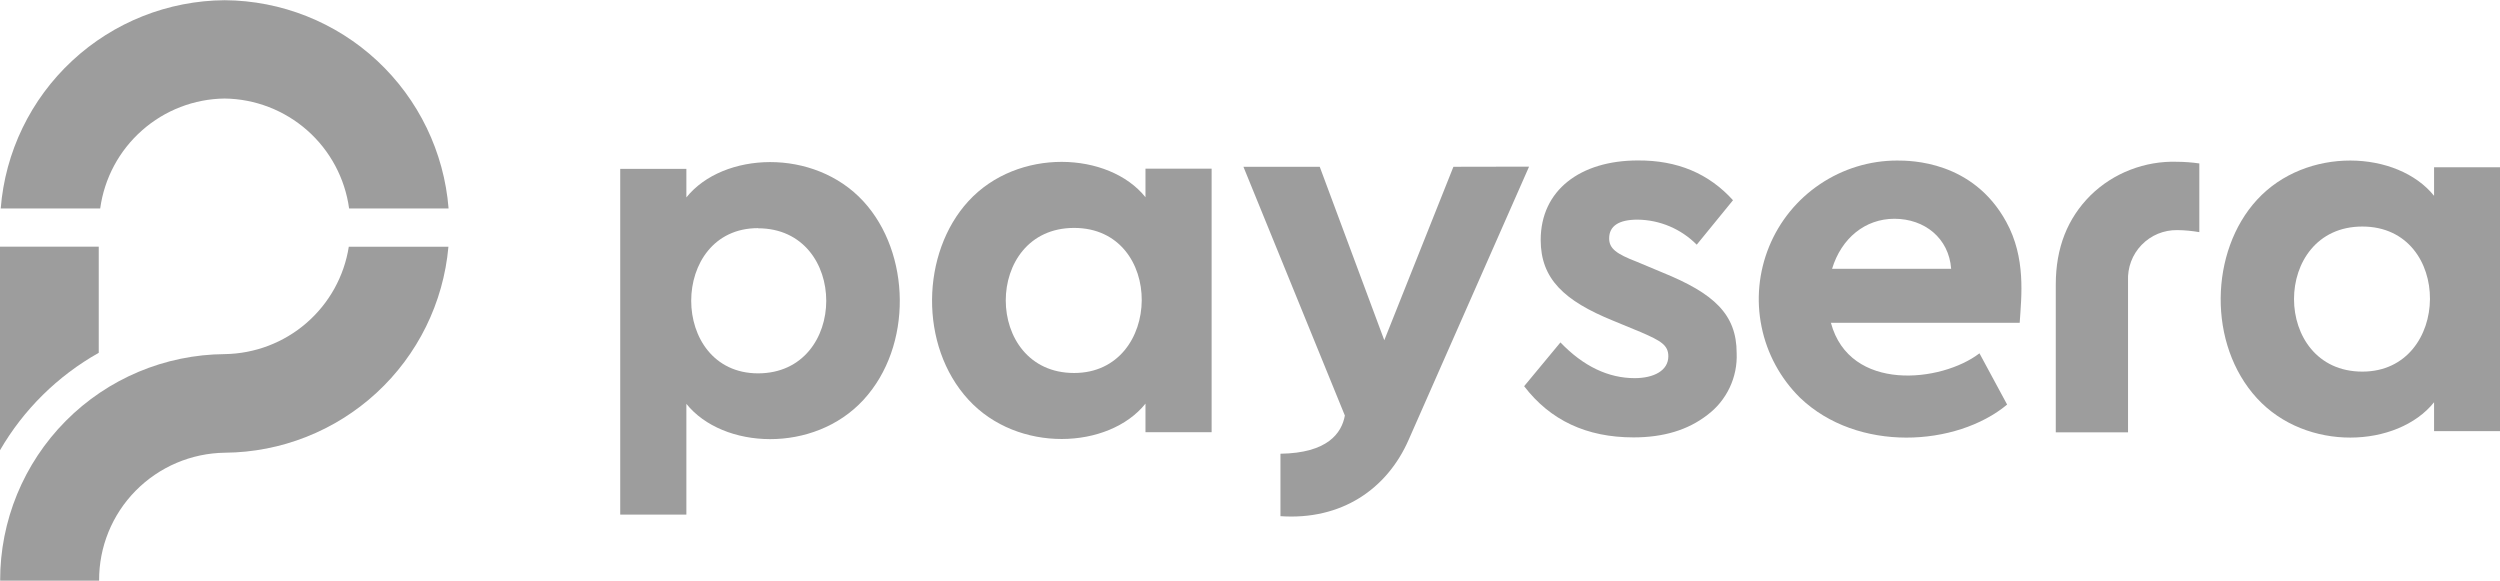 <?xml version="1.0" encoding="UTF-8"?>
<svg id="Layer_2" data-name="Layer 2" xmlns="http://www.w3.org/2000/svg" xmlns:xlink="http://www.w3.org/1999/xlink" viewBox="0 0 344.31 80">
  <defs>
	<style>
	  .cls-1 {
		fill: none;
	  }

	  .cls-2 {
		clip-path: url(#clippath);
	  }

	  .cls-3 {
		fill: #9d9d9d;
	  }
	</style>
	<clipPath id="clippath">
	  <rect class="cls-1" width="344.31" height="80"/>
	</clipPath>
  </defs>
  <g id="Layer_1-2" data-name="Layer 1">
	<g class="cls-2">
	  <g>
		<path class="cls-3" d="M238.68,27.57l-5,6.13c-2.16-2.18-5.09-3.42-8.16-3.45-2.58,0-3.9,.88-3.9,2.58,0,1.39,.96,2.13,3.83,3.23l3.51,1.47c7.06,2.87,10.22,5.73,10.22,11.1,.07,1.64-.26,3.28-.97,4.77-.71,1.49-1.76,2.78-3.08,3.76-2.65,2.06-6.03,3.08-10.15,3.08-6.47,0-11.47-2.35-15.07-7.05l5-6.03c3.16,3.3,6.62,4.92,10.22,4.92,2.63,0,4.64-1.03,4.64-3.01,0-1.54-1.03-2.13-3.75-3.31l-3.9-1.61c-6.69-2.73-9.93-5.74-9.93-11.1,0-6.84,5.44-10.95,13.39-10.95,5.45-.03,9.76,1.8,13.1,5.48Z"/>
		<path class="cls-3" d="M166.88,23.23h-9.12v3.93c-5.04-6.28-17.58-6.88-24.39,.55-6.51,7.09-6.83,19.89,0,27.33,6.82,7.44,19.36,6.83,24.39,.55v3.93h9.11V23.23Zm-18.95,28.14c-12.54,0-12.56-19.98,0-19.98s12.28,19.98,0,19.98Z"/>
		<path class="cls-3" d="M85.42,70.87h9.11v-15.25c5.03,6.27,17.57,6.87,24.39-.55,6.83-7.42,6.51-20.24,0-27.33-6.82-7.43-19.36-6.83-24.39-.55v-3.93h-9.11v47.61Zm18.97-39.43c12.55,0,12.53,19.98,0,19.98-12.28-.03-12.24-20,0-20v.03Z"/>
		<path class="cls-3" d="M344.31,23.04h-9.08v3.93c-5.04-6.27-17.58-6.87-24.39,.55-6.51,7.09-6.82,19.9,0,27.33,6.82,7.43,19.36,6.83,24.39,.55v3.98h9.12l-.04-36.35Zm-18.96,28.14c-12.54,0-12.55-19.98,0-19.98s12.29,19.98,0,19.98Z"/>
		<path class="cls-3" d="M200.17,22.97l-9.52,23.89-8.89-23.89h-10.51l13.97,34.26c-.44,2.44-2.39,5.17-8.87,5.26v8.6c8.4,.58,14.68-3.73,17.65-10.51l16.59-37.63-10.41,.02Z"/>
		<path class="cls-3" d="M302.9,31.97v-9.46c-1.02-.15-2.04-.22-3.07-.23-2.2-.07-4.39,.31-6.43,1.1-2.05,.79-3.92,1.99-5.49,3.53-3.16,3.16-4.78,7.2-4.78,12.27v20.36h9.95v-20.84c-.04-.91,.1-1.83,.42-2.68,.32-.86,.82-1.64,1.45-2.29,.64-.66,1.4-1.18,2.24-1.53,.85-.35,1.75-.52,2.67-.51,1.02,.01,2.03,.11,3.03,.28Z"/>
		<path class="cls-3" d="M261.27,22.11c-3.78,0-7.47,1.14-10.61,3.25-3.14,2.11-5.58,5.1-7.01,8.6-1.43,3.5-1.8,7.34-1.04,11.04,.75,3.7,2.59,7.1,5.28,9.76,7.94,7.62,21.57,6.75,28.54,.96l-3.81-7.06c-5.21,4-17.87,5.42-20.46-4.2h26c.24-3.66,.88-8.95-1.86-13.92-4.59-8.38-13.13-8.43-15.03-8.43Zm-.37,8.02c4.18,0,7.51,2.68,7.82,6.89h-16.4c1.28-4.21,4.55-6.89,8.59-6.89Z"/>
		<path class="cls-3" d="M48.04,33.97c-.64,4.09-2.71,7.81-5.84,10.52-3.13,2.71-7.11,4.22-11.25,4.28-8.23,.06-16.11,3.37-21.9,9.21C3.25,63.83,0,71.73,.02,79.97H13.65c-.03-4.63,1.78-9.08,5.03-12.38,3.25-3.3,7.67-5.18,12.3-5.24,7.74-.06,15.18-3,20.87-8.24,5.69-5.24,9.22-12.42,9.91-20.13h-13.72Z"/>
		<path class="cls-3" d="M0,33.97v28.04c3.25-5.61,7.95-10.24,13.6-13.42v-14.62H0Z"/>
		<path class="cls-3" d="M30.93,13.57c4.2,.05,8.24,1.61,11.39,4.39,3.15,2.78,5.19,6.6,5.76,10.75h13.7c-.62-7.77-4.13-15.03-9.83-20.34C46.24,3.06,38.75,.08,30.95,.03c-7.8,.05-15.3,3.03-21.01,8.34C4.22,13.68,.71,20.94,.1,28.71H13.8c.57-4.16,2.61-7.97,5.76-10.75,3.14-2.78,7.18-4.34,11.37-4.39Z"/>
	  </g>
	</g>
  </g>
</svg>